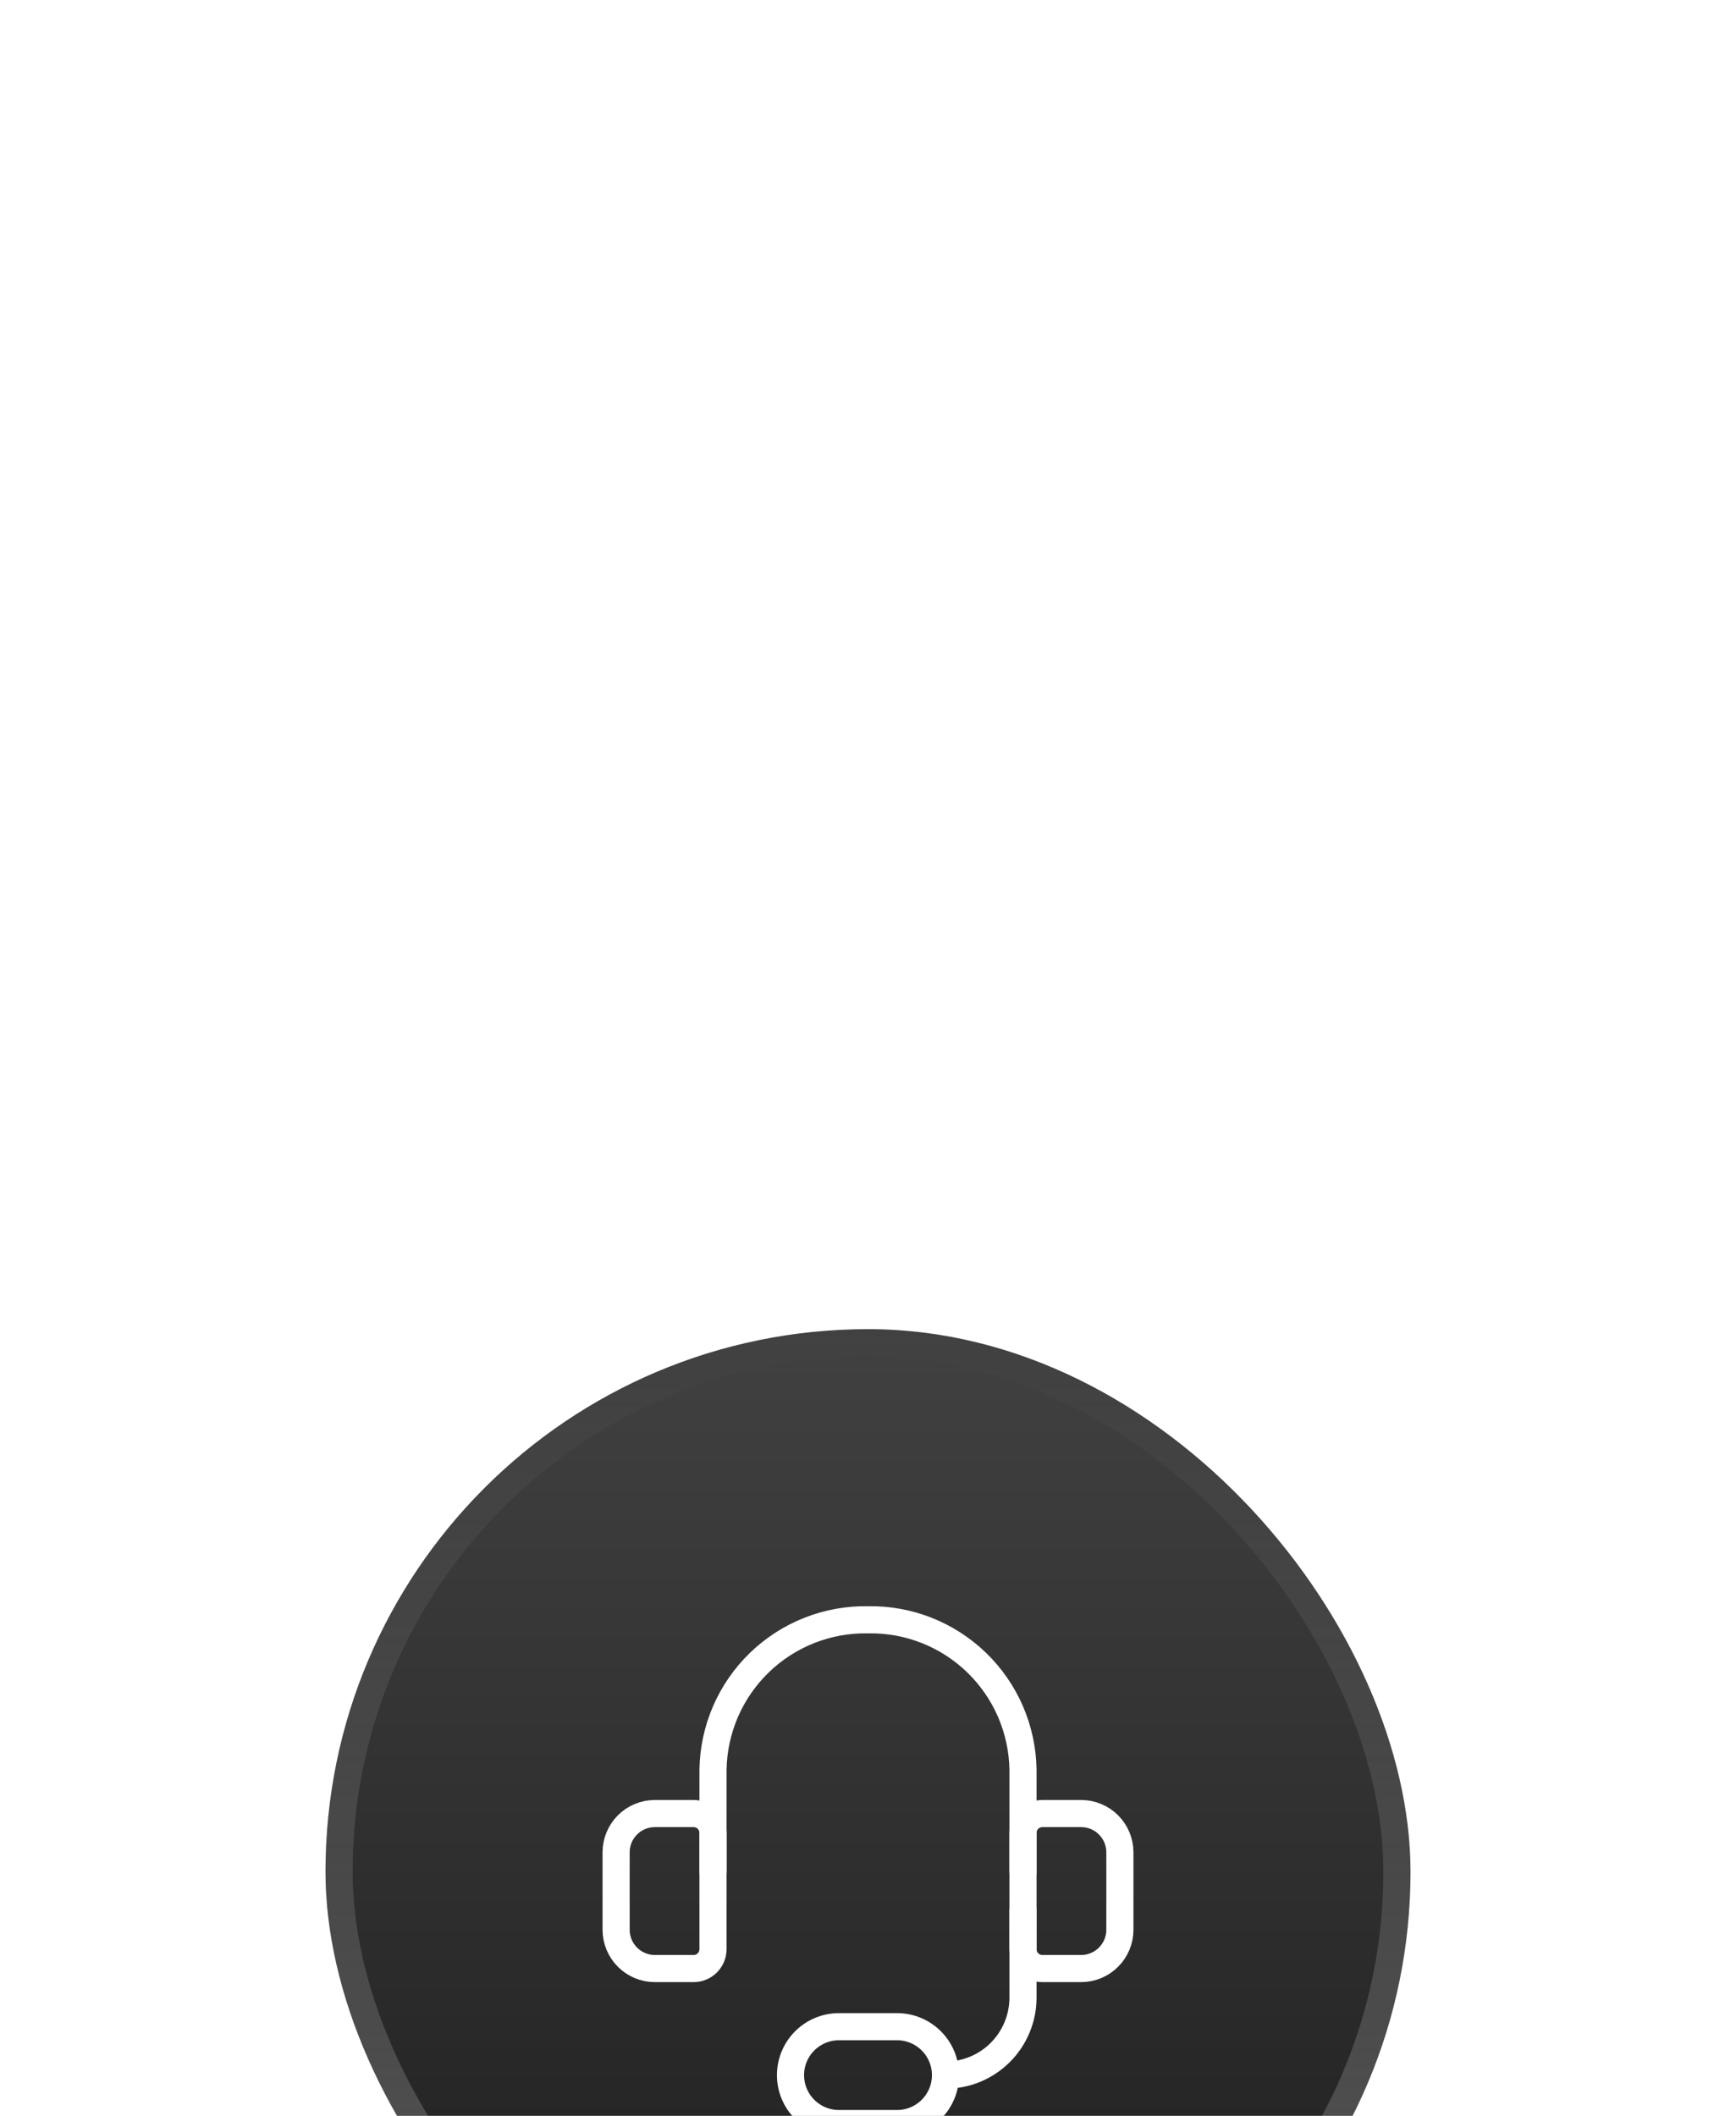 <svg width="64" height="78" viewBox="0 0 64 78" fill="none" xmlns="http://www.w3.org/2000/svg">
<g filter="url(#filter0_dddddd_268_1150)">
<rect x="12" y="1.997" width="40" height="40" rx="20" fill="url(#paint0_linear_268_1150)"/>
<rect x="12.5" y="2.497" width="39" height="39" rx="19.5" stroke="url(#paint1_linear_268_1150)"/>
<g clip-path="url(#clip0_268_1150)">
<path d="M26.286 21.997V18.239C26.297 17.501 26.454 16.772 26.747 16.094C27.041 15.416 27.465 14.803 27.996 14.289C28.526 13.776 29.153 13.372 29.84 13.101C30.528 12.83 31.262 12.698 32 12.711V12.711C32.739 12.698 33.472 12.83 34.16 13.101C34.847 13.372 35.474 13.776 36.004 14.289C36.535 14.803 36.959 15.416 37.253 16.094C37.546 16.772 37.703 17.501 37.714 18.239V21.997" stroke="white" stroke-linecap="round" stroke-linejoin="round"/>
<path d="M24.143 19.854H25.571C25.761 19.854 25.943 19.929 26.076 20.063C26.21 20.197 26.286 20.378 26.286 20.568V24.854C26.286 25.043 26.21 25.225 26.076 25.359C25.943 25.492 25.761 25.568 25.571 25.568H24.143C23.764 25.568 23.401 25.417 23.133 25.149C22.865 24.881 22.714 24.518 22.714 24.139V21.282C22.714 20.903 22.865 20.54 23.133 20.272C23.401 20.004 23.764 19.854 24.143 19.854V19.854Z" stroke="white" stroke-linecap="round" stroke-linejoin="round"/>
<path d="M39.857 25.568H38.429C38.239 25.568 38.057 25.493 37.923 25.359C37.789 25.225 37.714 25.043 37.714 24.854V20.568C37.714 20.378 37.789 20.197 37.923 20.063C38.057 19.929 38.239 19.854 38.429 19.854H39.857C40.236 19.854 40.599 20.004 40.867 20.272C41.135 20.54 41.286 20.903 41.286 21.282V24.139C41.286 24.518 41.135 24.881 40.867 25.149C40.599 25.417 40.236 25.568 39.857 25.568V25.568Z" stroke="white" stroke-linecap="round" stroke-linejoin="round"/>
<path d="M34.857 29.497C35.615 29.497 36.342 29.196 36.877 28.66C37.413 28.124 37.714 27.397 37.714 26.64V23.425" stroke="white" stroke-linecap="round" stroke-linejoin="round"/>
<path d="M34.857 29.497C34.857 29.97 34.669 30.424 34.334 30.759C33.999 31.094 33.545 31.282 33.072 31.282H30.929C30.455 31.282 30.001 31.094 29.666 30.759C29.331 30.424 29.143 29.97 29.143 29.497C29.143 29.023 29.331 28.569 29.666 28.234C30.001 27.899 30.455 27.711 30.929 27.711H33.072C33.545 27.711 33.999 27.899 34.334 28.234C34.669 28.569 34.857 29.023 34.857 29.497Z" stroke="white" stroke-linecap="round" stroke-linejoin="round"/>
</g>
</g>
<defs>
<filter id="filter0_dddddd_268_1150" x="0" y="-0.003" width="64" height="78" filterUnits="userSpaceOnUse" color-interpolation-filters="sRGB">
<feFlood flood-opacity="0" result="BackgroundImageFix"/>
<feColorMatrix in="SourceAlpha" type="matrix" values="0 0 0 0 0 0 0 0 0 0 0 0 0 0 0 0 0 0 127 0" result="hardAlpha"/>
<feMorphology radius="1" operator="erode" in="SourceAlpha" result="effect1_dropShadow_268_1150"/>
<feOffset dy="1"/>
<feGaussianBlur stdDeviation="2"/>
<feComposite in2="hardAlpha" operator="out"/>
<feColorMatrix type="matrix" values="0 0 0 0 0.012 0 0 0 0 0.027 0 0 0 0 0.071 0 0 0 0.04 0"/>
<feBlend mode="normal" in2="BackgroundImageFix" result="effect1_dropShadow_268_1150"/>
<feColorMatrix in="SourceAlpha" type="matrix" values="0 0 0 0 0 0 0 0 0 0 0 0 0 0 0 0 0 0 127 0" result="hardAlpha"/>
<feMorphology radius="12" operator="erode" in="SourceAlpha" result="effect2_dropShadow_268_1150"/>
<feOffset dy="24"/>
<feGaussianBlur stdDeviation="12"/>
<feComposite in2="hardAlpha" operator="out"/>
<feColorMatrix type="matrix" values="0 0 0 0 0 0 0 0 0 0 0 0 0 0 0 0 0 0 0.04 0"/>
<feBlend mode="normal" in2="effect1_dropShadow_268_1150" result="effect2_dropShadow_268_1150"/>
<feColorMatrix in="SourceAlpha" type="matrix" values="0 0 0 0 0 0 0 0 0 0 0 0 0 0 0 0 0 0 127 0" result="hardAlpha"/>
<feMorphology radius="6" operator="erode" in="SourceAlpha" result="effect3_dropShadow_268_1150"/>
<feOffset dy="12"/>
<feGaussianBlur stdDeviation="6"/>
<feComposite in2="hardAlpha" operator="out"/>
<feColorMatrix type="matrix" values="0 0 0 0 0 0 0 0 0 0 0 0 0 0 0 0 0 0 0.04 0"/>
<feBlend mode="normal" in2="effect2_dropShadow_268_1150" result="effect3_dropShadow_268_1150"/>
<feColorMatrix in="SourceAlpha" type="matrix" values="0 0 0 0 0 0 0 0 0 0 0 0 0 0 0 0 0 0 127 0" result="hardAlpha"/>
<feMorphology radius="3" operator="erode" in="SourceAlpha" result="effect4_dropShadow_268_1150"/>
<feOffset dy="6"/>
<feGaussianBlur stdDeviation="3"/>
<feComposite in2="hardAlpha" operator="out"/>
<feColorMatrix type="matrix" values="0 0 0 0 0 0 0 0 0 0 0 0 0 0 0 0 0 0 0.04 0"/>
<feBlend mode="normal" in2="effect3_dropShadow_268_1150" result="effect4_dropShadow_268_1150"/>
<feColorMatrix in="SourceAlpha" type="matrix" values="0 0 0 0 0 0 0 0 0 0 0 0 0 0 0 0 0 0 127 0" result="hardAlpha"/>
<feMorphology radius="1.5" operator="dilate" in="SourceAlpha" result="effect5_dropShadow_268_1150"/>
<feOffset dy="3"/>
<feGaussianBlur stdDeviation="1.5"/>
<feComposite in2="hardAlpha" operator="out"/>
<feColorMatrix type="matrix" values="0 0 0 0 0 0 0 0 0 0 0 0 0 0 0 0 0 0 0.04 0"/>
<feBlend mode="normal" in2="effect4_dropShadow_268_1150" result="effect5_dropShadow_268_1150"/>
<feColorMatrix in="SourceAlpha" type="matrix" values="0 0 0 0 0 0 0 0 0 0 0 0 0 0 0 0 0 0 127 0" result="hardAlpha"/>
<feMorphology radius="0.5" operator="dilate" in="SourceAlpha" result="effect6_dropShadow_268_1150"/>
<feOffset dy="1"/>
<feGaussianBlur stdDeviation="0.5"/>
<feComposite in2="hardAlpha" operator="out"/>
<feColorMatrix type="matrix" values="0 0 0 0 0 0 0 0 0 0 0 0 0 0 0 0 0 0 0.04 0"/>
<feBlend mode="normal" in2="effect5_dropShadow_268_1150" result="effect6_dropShadow_268_1150"/>
<feBlend mode="normal" in="SourceGraphic" in2="effect6_dropShadow_268_1150" result="shape"/>
</filter>
<linearGradient id="paint0_linear_268_1150" x1="32" y1="1.997" x2="32" y2="41.997" gradientUnits="userSpaceOnUse">
<stop stop-color="#414141"/>
<stop offset="1" stop-color="#1C1C1C"/>
</linearGradient>
<linearGradient id="paint1_linear_268_1150" x1="32" y1="1.997" x2="32" y2="41.997" gradientUnits="userSpaceOnUse">
<stop stop-color="white" stop-opacity="0"/>
<stop offset="1" stop-color="white" stop-opacity="0.25"/>
</linearGradient>
<clipPath id="clip0_268_1150">
<rect width="20" height="20" fill="white" transform="translate(22 11.997)"/>
</clipPath>
</defs>
</svg>
